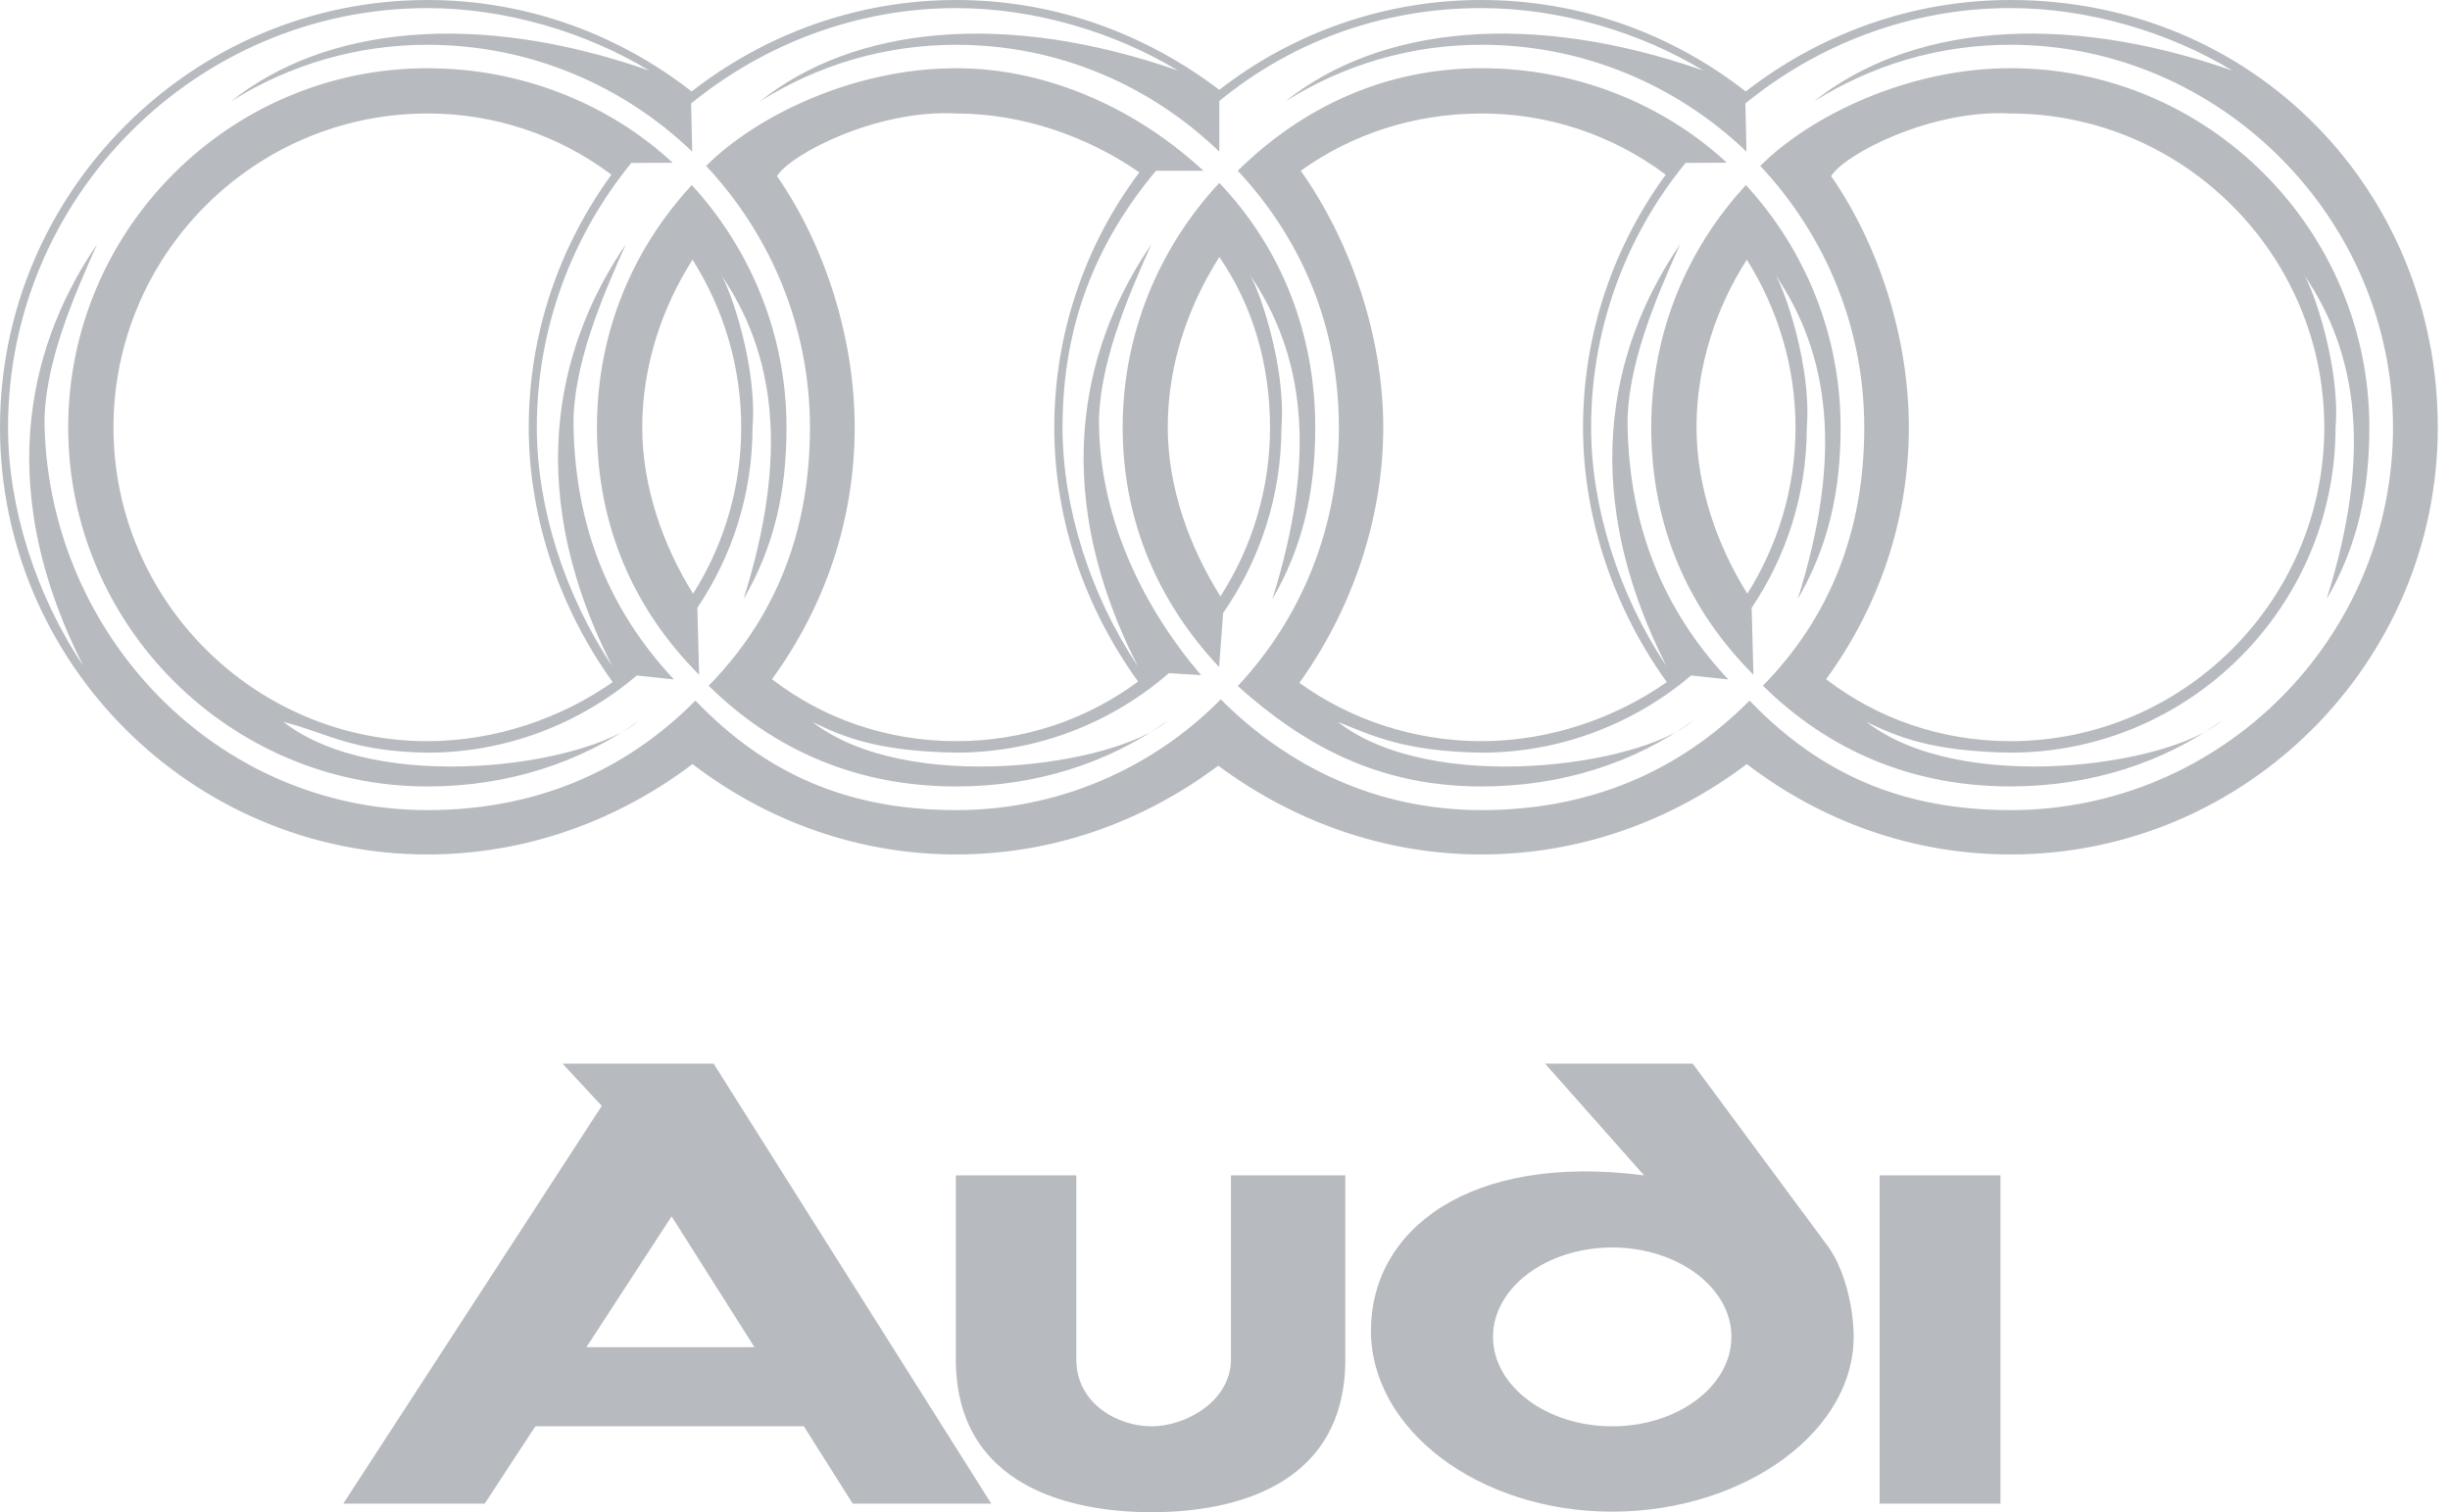 <svg width="81" height="50" viewBox="0 0 81 50" fill="none" xmlns="http://www.w3.org/2000/svg">
<path fill-rule="evenodd" clip-rule="evenodd" d="M66.138 38.863V49.716H62.143V38.863H66.138ZM53.302 41.247C55.468 41.247 57.243 42.573 57.243 44.2C57.243 45.834 55.468 47.16 53.302 47.16C51.136 47.16 49.361 45.834 49.361 44.2C49.361 42.573 51.136 41.247 53.302 41.247ZM54.355 38.863L51.083 35.17H55.965L60.462 41.247C60.9 41.869 61.231 42.928 61.279 43.993C61.439 47.278 57.687 49.982 53.302 49.982C48.917 49.982 45.325 47.29 45.325 43.993C45.324 40.691 48.544 38.111 54.355 38.863ZM35.584 44.941C35.584 46.414 36.951 47.16 38.075 47.16C39.2 47.16 40.697 46.331 40.697 44.941V38.863H44.478V44.941C44.478 49.154 40.75 50 38.075 50C35.406 50 31.601 49.154 31.601 44.941V38.863H35.584V44.941ZM23.594 35.17L32.772 49.716H28.192L26.576 47.16H17.7L16.025 49.716H11.35L19.895 36.566L18.6 35.17H23.594ZM24.944 44.544H19.387L22.204 40.218L24.944 44.544Z" fill="#101828" fill-opacity="0.3"/>
<path fill-rule="evenodd" clip-rule="evenodd" d="M23.115 22.311C20.961 20.156 19.736 17.399 19.736 14.132C19.736 11.019 20.902 8.249 22.872 6.119C24.808 8.232 26.003 11.049 26.003 14.132C26.003 16.274 25.589 18.079 24.582 19.812C26.08 15.055 25.648 11.705 23.814 9.048C24.145 9.515 25.044 12.137 24.879 14.131C24.879 16.339 24.204 18.392 23.055 20.096L23.115 22.311ZM80.596 14.132C80.596 21.914 74.246 28.252 66.469 28.252C63.215 28.252 60.208 27.145 57.752 25.264C55.291 27.122 52.266 28.252 48.982 28.252C45.739 28.252 42.744 27.145 40.277 25.317C37.809 27.163 34.833 28.252 31.613 28.252C28.359 28.252 25.353 27.145 22.896 25.264C20.44 27.122 17.41 28.252 14.132 28.252C6.35 28.252 0 21.914 0 14.132C0 6.35 6.35 1.13e-05 14.132 1.13e-05C17.41 1.13e-05 20.44 1.131 22.866 3.024C25.299 1.131 28.335 1.13e-05 31.613 1.13e-05C34.892 1.13e-05 37.881 1.124 40.312 2.971C42.79 1.042 45.842 -0.004 48.982 1.13e-05C52.266 1.13e-05 55.291 1.131 57.717 3.024C60.155 1.131 63.191 1.13e-05 66.469 1.13e-05C74.541 1.13e-05 80.596 6.333 80.596 14.132ZM66.469 1.48C64.078 1.48 61.877 2.16 59.977 3.35C63.084 0.87 68.073 0.332 73.802 2.332C71.737 1.078 69.073 0.267 66.469 0.267C63.161 0.267 60.096 1.468 57.705 3.421L57.74 5.013C55.462 2.829 52.373 1.48 48.982 1.48C46.688 1.476 44.441 2.125 42.502 3.35C45.597 0.87 50.592 0.332 56.314 2.332C54.249 1.078 51.592 0.267 48.982 0.267C45.685 0.267 42.703 1.38 40.312 3.339V5.013C38.04 2.83 35.004 1.481 31.613 1.481C29.317 1.477 27.068 2.125 25.127 3.351C28.228 0.871 33.217 0.333 38.945 2.333C36.879 1.078 34.223 0.268 31.613 0.268C28.31 0.268 25.245 1.469 22.849 3.422L22.885 5.014C20.612 2.83 17.523 1.481 14.132 1.481C11.835 1.478 9.584 2.126 7.64 3.351C10.747 0.871 15.736 0.333 21.464 2.333C19.399 1.079 16.736 0.268 14.132 0.268C6.498 0.268 0.266 6.506 0.266 14.133C0.266 16.785 1.189 19.684 2.757 22.022C-0.408 15.779 1.189 11.033 3.208 8.08C2.432 9.813 1.421 12.133 1.474 14.133C1.669 21.016 7.167 26.786 14.133 26.786C17.665 26.786 20.648 25.532 22.991 23.164C25.311 25.585 28.028 26.786 31.614 26.786C33.242 26.787 34.854 26.463 36.355 25.834C37.857 25.205 39.218 24.283 40.36 23.123C42.616 25.384 45.556 26.786 48.983 26.786C52.522 26.786 55.499 25.532 57.842 23.164C60.168 25.585 62.878 26.786 66.47 26.786C73.436 26.786 79.116 21.099 79.116 14.133C79.116 7.214 73.388 1.48 66.469 1.48ZM38.644 22.258C36.694 23.953 34.197 24.886 31.613 24.885C29.075 24.843 27.938 24.4 26.855 23.867C29.956 26.282 36.845 25.347 38.602 23.831C36.685 25.21 34.276 26.004 31.613 26.004C28.346 26.004 25.594 24.809 23.429 22.672C25.654 20.405 26.778 17.559 26.778 14.133C26.778 10.801 25.471 7.754 23.346 5.487C24.973 3.853 28.193 2.256 31.613 2.256C34.726 2.256 37.655 3.67 39.786 5.646H38.218C36.212 8.049 35.128 10.777 35.128 14.133C35.128 16.784 36.051 19.683 37.614 22.021C34.448 15.778 36.051 11.031 38.064 8.079C37.288 9.813 36.288 12.138 36.336 14.133C36.407 17.228 37.809 20.098 39.709 22.323L38.644 22.258ZM40.306 22.056C38.306 19.926 37.117 17.245 37.117 14.132C37.117 11.019 38.33 8.173 40.312 6.048C42.33 8.167 43.484 10.978 43.484 14.132C43.484 16.274 43.07 18.079 42.064 19.813C43.561 15.055 43.129 11.705 41.294 9.048C41.626 9.516 42.526 12.137 42.366 14.132C42.366 16.404 41.65 18.529 40.437 20.269L40.306 22.056ZM40.922 22.683C43.017 20.446 44.265 17.458 44.265 14.132C44.265 10.8 43.047 7.924 40.922 5.645C43.052 3.551 45.775 2.255 48.982 2.255C52.078 2.255 54.977 3.42 57.09 5.379L55.729 5.386C53.706 7.851 52.601 10.943 52.604 14.132C52.604 16.783 53.527 19.683 55.095 22.02C51.929 15.777 53.528 11.031 55.545 8.078C54.77 9.812 53.763 12.126 53.811 14.132C53.882 17.446 54.995 20.174 57.137 22.464L55.912 22.335C54.042 23.915 51.616 24.886 48.982 24.886C46.443 24.844 45.407 24.341 44.23 23.868C47.325 26.282 54.213 25.347 55.971 23.832C54.053 25.211 51.645 26.004 48.982 26.004C45.568 26.003 43.118 24.648 40.922 22.683ZM42.958 22.577C44.65 23.796 46.757 24.506 48.982 24.506C51.213 24.506 53.396 23.754 55.107 22.553C53.42 20.216 52.337 17.227 52.337 14.132C52.337 11.025 53.349 8.143 55.071 5.776C53.315 4.458 51.177 3.747 48.981 3.753C46.756 3.753 44.696 4.433 43.004 5.646C44.631 7.942 45.732 11.073 45.732 14.132C45.733 17.227 44.644 20.239 42.958 22.577ZM40.349 19.719C41.422 18.053 41.991 16.113 41.988 14.132C41.988 12.037 41.407 10.079 40.312 8.498C39.259 10.161 38.608 12.079 38.608 14.132C38.608 16.144 39.342 18.114 40.349 19.719ZM37.626 22.535C35.898 20.133 34.856 17.245 34.856 14.132C34.855 11.091 35.842 8.132 37.667 5.699C35.974 4.522 33.814 3.753 31.619 3.753C28.985 3.604 26.11 5.114 25.689 5.823C27.252 8.078 28.257 11.143 28.257 14.132C28.257 17.221 27.252 20.086 25.523 22.458C27.21 23.76 29.329 24.506 31.613 24.506C33.844 24.506 35.928 23.796 37.626 22.535ZM22.281 22.464L21.056 22.335C19.186 23.915 16.765 24.886 14.132 24.886C11.593 24.844 10.841 24.24 9.368 23.868C12.47 26.282 19.357 25.347 21.121 23.832C19.198 25.211 16.789 26.004 14.132 26.004C7.599 26.004 2.255 20.672 2.255 14.133C2.255 7.594 7.593 2.256 14.132 2.256C17.227 2.256 20.127 3.422 22.24 5.381L20.872 5.387C18.926 7.772 17.748 10.825 17.748 14.133C17.748 16.785 18.677 19.684 20.239 22.022C17.073 15.779 18.677 11.033 20.689 8.08C19.914 9.813 18.914 12.127 18.962 14.133C19.032 17.446 20.139 20.174 22.281 22.464ZM22.914 19.63C23.955 17.985 24.507 16.078 24.505 14.132C24.505 12.108 23.92 10.209 22.896 8.586C21.884 10.173 21.233 12.108 21.233 14.132C21.233 16.114 21.937 18.067 22.914 19.63ZM20.257 22.553C18.57 20.216 17.481 17.227 17.481 14.132C17.481 11.025 18.494 8.143 20.215 5.776C18.462 4.458 16.326 3.747 14.132 3.753C8.415 3.753 3.752 8.416 3.752 14.132C3.752 19.849 8.415 24.506 14.132 24.506C16.358 24.506 18.547 23.754 20.257 22.553ZM57.971 22.311C55.817 20.156 54.592 17.399 54.592 14.132C54.592 11.019 55.758 8.249 57.722 6.119C59.664 8.232 60.853 11.049 60.853 14.132C60.853 16.274 60.439 18.079 59.433 19.812C60.936 15.055 60.498 11.705 58.669 9.048C58.995 9.515 59.901 12.137 59.735 14.131C59.735 16.339 59.06 18.392 57.912 20.096L57.971 22.311ZM58.285 22.672C60.504 20.405 61.635 17.558 61.635 14.132C61.635 10.8 60.326 7.753 58.196 5.486C59.829 3.853 63.043 2.255 66.469 2.255C73.002 2.255 78.334 7.593 78.334 14.132C78.334 16.274 77.926 18.079 76.92 19.813C78.417 15.055 77.979 11.705 76.151 9.048C76.476 9.516 77.382 12.137 77.216 14.132C77.216 20.055 72.387 24.885 66.469 24.885C63.93 24.843 62.794 24.399 61.705 23.867C64.806 26.281 71.694 25.346 73.452 23.831C71.535 25.21 69.126 26.003 66.469 26.003C63.203 26.003 60.451 24.808 58.285 22.672ZM60.374 22.458C62.066 23.76 64.185 24.506 66.469 24.506C72.18 24.506 76.844 19.849 76.844 14.132C76.844 8.416 72.18 3.753 66.469 3.753C63.836 3.604 60.96 5.114 60.54 5.823C62.102 8.078 63.109 11.143 63.109 14.132C63.108 17.221 62.102 20.085 60.374 22.458ZM57.77 19.63C58.776 18.026 59.362 16.144 59.362 14.132C59.362 12.108 58.77 10.209 57.752 8.586C56.734 10.173 56.089 12.108 56.089 14.132C56.089 16.114 56.788 18.067 57.77 19.63Z" fill="#101828" fill-opacity="0.3"/>
</svg>
